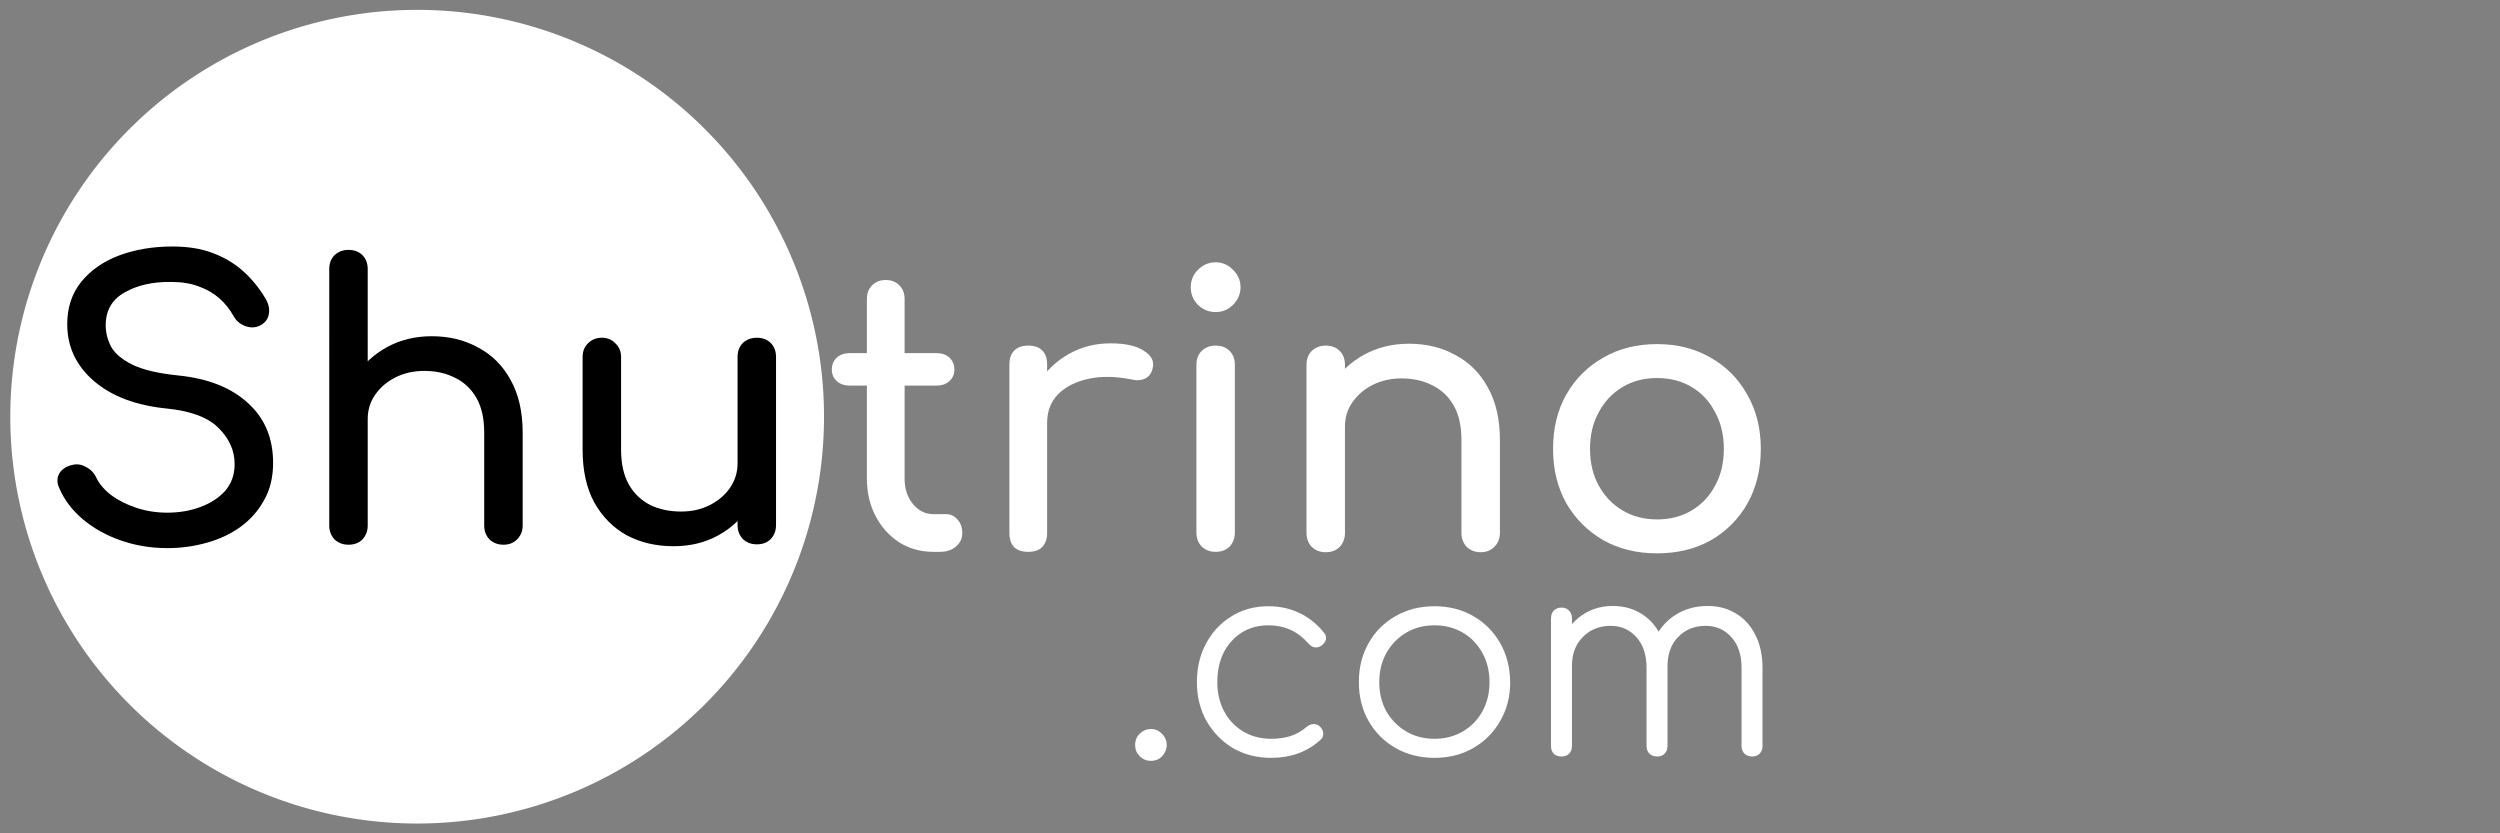 <?xml version="1.0" encoding="UTF-8" standalone="no"?>
<svg
   xmlns:dc="http://purl.org/dc/elements/1.1/"
   xmlns:cc="http://creativecommons.org/ns#"
   xmlns:rdf="http://www.w3.org/1999/02/22-rdf-syntax-ns#"
   xmlns:svg="http://www.w3.org/2000/svg"
   xmlns="http://www.w3.org/2000/svg"
   xmlns:sodipodi="http://sodipodi.sourceforge.net/DTD/sodipodi-0.dtd"
   xmlns:inkscape="http://www.inkscape.org/namespaces/inkscape"
   width="150"
   height="50"
   viewBox="0 0 39.688 13.229"
   version="1.1"
   id="svg8"
   sodipodi:docname="shutrino_www-logo_white.svg"
   inkscape:version="1.0.2-2 (e86c870879, 2021-01-15)">
  <rect x="0" y="0" width="39.688" height="13.229" fill="#808080" stroke="none"/>
  <sodipodi:namedview
     pagecolor="#ffffff"
     bordercolor="#666666"
     borderopacity="1"
     objecttolerance="10"
     gridtolerance="10"
     guidetolerance="10"
     inkscape:pageopacity="0"
     inkscape:pageshadow="2"
     inkscape:window-width="1920"
     inkscape:window-height="1009"
     id="namedview929"
     showgrid="false"
     inkscape:zoom="4.1766667"
     inkscape:cx="95.531018"
     inkscape:cy="7.1476334"
     inkscape:window-x="-8"
     inkscape:window-y="-8"
     inkscape:window-maximized="1"
     inkscape:current-layer="svg8" />
  <defs
     id="defs2" />
  <g
     aria-label="trino"
     id="text1447-8"
     style="font-style:normal;font-variant:normal;font-weight:normal;font-stretch:normal;font-size:93.519px;line-height:1.25;font-family:'Monomaniac One';-inkscape-font-specification:'Monomaniac One';fill:#ffffff;fill-opacity:1;stroke:none;stroke-width:0.487"
     transform="matrix(0.064,0,0,0.064,13.375,4.589)">
    <path
       d="m 22.509,65.178 q -4.676,0 -8.417,-2.338 -3.741,-2.431 -5.892,-6.546 -2.151,-4.115 -2.151,-9.258 V 2.426 q 0,-2.057 1.309,-3.367 1.309,-1.309 3.367,-1.309 2.057,0 3.367,1.309 1.309,1.309 1.309,3.367 V 47.035 q 0,3.741 2.057,6.266 2.057,2.525 5.05,2.525 h 3.18 q 1.683,0 2.806,1.309 1.216,1.309 1.216,3.367 0,2.057 -1.59,3.367 -1.496,1.309 -3.928,1.309 z M 1.748,23.936 q -1.964,0 -3.18,-1.122 -1.216,-1.122 -1.216,-2.806 0,-1.87 1.216,-2.993 1.216,-1.122 3.18,-1.122 H 23.351 q 1.964,0 3.18,1.122 1.216,1.122 1.216,2.993 0,1.683 -1.216,2.806 -1.216,1.122 -3.18,1.122 z"
       style="font-style:normal;font-variant:normal;font-weight:bold;font-stretch:normal;font-size:93.519px;font-family:Comfortaa;-inkscape-font-specification:'Comfortaa Bold';fill:#ffffff;fill-opacity:1;stroke-width:0.487"
       id="path1536" />
    <path
       d="m 45.982,33.194 q 0,-5.611 2.712,-10.007 2.806,-4.489 7.482,-7.107 4.676,-2.619 10.287,-2.619 5.611,0 8.323,1.87 2.806,1.777 2.151,4.302 -0.281,1.309 -1.122,2.057 -0.748,0.655 -1.777,0.842 -1.029,0.187 -2.244,-0.094 -5.985,-1.216 -10.755,-0.187 -4.769,1.029 -7.575,3.834 -2.712,2.806 -2.712,7.107 z m 0.094,31.984 q -2.244,0 -3.46,-1.122 -1.216,-1.216 -1.216,-3.554 V 18.699 q 0,-2.244 1.216,-3.46 1.216,-1.216 3.46,-1.216 2.338,0 3.46,1.216 1.216,1.122 1.216,3.46 v 41.803 q 0,2.244 -1.216,3.46 -1.122,1.216 -3.46,1.216 z"
       style="font-style:normal;font-variant:normal;font-weight:bold;font-stretch:normal;font-size:93.519px;font-family:Comfortaa;-inkscape-font-specification:'Comfortaa Bold';fill:#ffffff;fill-opacity:1;stroke-width:0.487"
       id="path1538" />
    <path
       d="m 92.555,65.178 q -2.057,0 -3.46,-1.309 -1.309,-1.403 -1.309,-3.46 V 18.792 q 0,-2.151 1.309,-3.46 1.403,-1.309 3.46,-1.309 2.151,0 3.46,1.309 1.309,1.309 1.309,3.46 v 41.616 q 0,2.057 -1.309,3.46 -1.309,1.309 -3.46,1.309 z m 0,-59.478 q -2.525,0 -4.395,-1.777 -1.777,-1.87 -1.777,-4.395 0,-2.525 1.777,-4.302 1.87,-1.87 4.395,-1.87 2.525,0 4.302,1.87 1.87,1.777 1.87,4.302 0,2.525 -1.87,4.395 -1.777,1.777 -4.302,1.777 z"
       style="font-style:normal;font-variant:normal;font-weight:bold;font-stretch:normal;font-size:93.519px;font-family:Comfortaa;-inkscape-font-specification:'Comfortaa Bold';fill:#ffffff;fill-opacity:1;stroke-width:0.487"
       id="path1540" />
    <path
       d="m 158.298,65.271 q -2.057,0 -3.46,-1.309 -1.309,-1.403 -1.309,-3.46 V 37.496 q 0,-5.331 -1.964,-8.697 -1.964,-3.367 -5.331,-4.957 -3.273,-1.683 -7.575,-1.683 -3.928,0 -7.107,1.59 -3.18,1.59 -5.05,4.302 -1.87,2.619 -1.87,6.079 h -5.892 q 0,-5.892 2.806,-10.474 2.899,-4.676 7.856,-7.388 4.957,-2.712 11.129,-2.712 6.453,0 11.503,2.806 5.144,2.712 8.043,8.043 2.993,5.331 2.993,13.093 v 23.006 q 0,2.057 -1.403,3.46 -1.309,1.309 -3.367,1.309 z m -38.436,0 q -2.057,0 -3.46,-1.309 -1.309,-1.403 -1.309,-3.46 V 18.792 q 0,-2.151 1.309,-3.46 1.403,-1.309 3.46,-1.309 2.151,0 3.46,1.309 1.309,1.309 1.309,3.46 v 41.71 q 0,2.057 -1.309,3.46 -1.309,1.309 -3.46,1.309 z"
       style="font-style:normal;font-variant:normal;font-weight:bold;font-stretch:normal;font-size:93.519px;font-family:Comfortaa;-inkscape-font-specification:'Comfortaa Bold';fill:#ffffff;fill-opacity:1;stroke-width:0.487"
       id="path1542" />
    <path
       d="m 202.065,65.552 q -7.575,0 -13.373,-3.273 -5.798,-3.367 -9.165,-9.165 -3.273,-5.892 -3.273,-13.467 0,-7.669 3.273,-13.467 3.367,-5.892 9.165,-9.165 5.798,-3.367 13.373,-3.367 7.482,0 13.28,3.367 5.798,3.273 9.071,9.165 3.367,5.798 3.367,13.467 0,7.575 -3.273,13.467 -3.273,5.798 -9.071,9.165 -5.798,3.273 -13.373,3.273 z m 0,-8.417 q 4.863,0 8.604,-2.244 3.741,-2.244 5.798,-6.172 2.151,-3.928 2.151,-9.071 0,-5.144 -2.151,-9.071 -2.057,-4.021 -5.798,-6.266 -3.741,-2.244 -8.604,-2.244 -4.863,0 -8.604,2.244 -3.741,2.244 -5.892,6.266 -2.151,3.928 -2.151,9.071 0,5.144 2.151,9.071 2.151,3.928 5.892,6.172 3.741,2.244 8.604,2.244 z"
       style="font-style:normal;font-variant:normal;font-weight:bold;font-stretch:normal;font-size:93.519px;font-family:Comfortaa;-inkscape-font-specification:'Comfortaa Bold';fill:#ffffff;fill-opacity:1;stroke-width:0.487"
       id="path1544" />
  </g>
  <g
     aria-label=".com"
     id="text1447-5-0"
     style="font-style:normal;font-variant:normal;font-weight:normal;font-stretch:normal;font-size:67.515px;line-height:1.25;font-family:'Monomaniac One';-inkscape-font-specification:'Monomaniac One';fill:#ffffff;fill-opacity:1;stroke:none;stroke-width:0.352"
     transform="matrix(0.064,0,0,0.064,13.375,4.589)">
    <path
       d="m 76.499,117.022 q -1.62,0 -2.768,-1.148 -1.148,-1.148 -1.148,-2.768 0,-1.688 1.148,-2.836 1.215,-1.148 2.768,-1.148 1.62,0 2.768,1.215 1.148,1.148 1.148,2.768 0,1.553 -1.148,2.768 -1.08,1.148 -2.768,1.148 z"
       style="font-style:normal;font-variant:normal;font-weight:normal;font-stretch:normal;font-size:67.515px;font-family:Comfortaa;-inkscape-font-specification:Comfortaa;fill:#ffffff;fill-opacity:1;stroke-width:0.352"
       id="path1547" />
    <path
       d="m 106.341,116.28 q -5.334,0 -9.52,-2.431 -4.118,-2.498 -6.549,-6.752 -2.363,-4.253 -2.363,-9.587 0,-5.401 2.296,-9.655 2.296,-4.253 6.279,-6.684 3.983,-2.498 9.182,-2.498 4.118,0 7.562,1.62 3.511,1.62 6.144,4.861 0.743,0.81 0.54,1.755 -0.203,0.878 -1.148,1.553 -0.743,0.54 -1.688,0.405 -0.878,-0.203 -1.553,-1.013 -3.916,-4.456 -9.857,-4.456 -3.781,0 -6.684,1.823 -2.836,1.823 -4.456,4.996 -1.553,3.173 -1.553,7.292 0,4.051 1.688,7.224 1.688,3.173 4.726,4.996 3.038,1.823 6.954,1.823 2.633,0 4.794,-0.675 2.228,-0.743 3.916,-2.228 0.81,-0.675 1.688,-0.743 0.878,-0.068 1.62,0.54 0.81,0.743 0.878,1.688 0.135,0.945 -0.608,1.62 -4.929,4.524 -12.288,4.524 z"
       style="font-style:normal;font-variant:normal;font-weight:normal;font-stretch:normal;font-size:67.515px;font-family:Comfortaa;-inkscape-font-specification:Comfortaa;fill:#ffffff;fill-opacity:1;stroke-width:0.352"
       id="path1549" />
    <path
       d="m 146.85,116.28 q -5.401,0 -9.655,-2.431 -4.253,-2.431 -6.684,-6.684 -2.431,-4.253 -2.431,-9.655 0,-5.469 2.431,-9.722 2.431,-4.253 6.684,-6.684 4.253,-2.431 9.655,-2.431 5.401,0 9.587,2.431 4.253,2.431 6.684,6.684 2.431,4.253 2.498,9.722 0,5.401 -2.498,9.655 -2.431,4.253 -6.684,6.684 -4.186,2.431 -9.587,2.431 z m 0,-4.726 q 3.916,0 7.022,-1.823 3.106,-1.823 4.861,-4.996 1.755,-3.173 1.755,-7.224 0,-4.051 -1.755,-7.224 -1.755,-3.241 -4.861,-5.064 -3.106,-1.823 -7.022,-1.823 -3.916,0 -7.022,1.823 -3.106,1.823 -4.929,5.064 -1.755,3.173 -1.755,7.224 0,4.051 1.755,7.224 1.823,3.173 4.929,4.996 3.106,1.823 7.022,1.823 z"
       style="font-style:normal;font-variant:normal;font-weight:normal;font-stretch:normal;font-size:67.515px;font-family:Comfortaa;-inkscape-font-specification:Comfortaa;fill:#ffffff;fill-opacity:1;stroke-width:0.352"
       id="path1551" />
    <path
       d="m 225.64,115.942 q -1.148,0 -1.89,-0.675 -0.743,-0.743 -0.743,-1.89 V 93.932 q 0,-4.794 -2.498,-7.562 -2.498,-2.836 -6.414,-2.836 -4.186,0 -6.887,2.836 -2.633,2.768 -2.566,7.427 h -4.659 q 0.068,-4.524 1.958,-7.967 1.89,-3.443 5.199,-5.334 3.308,-1.89 7.494,-1.89 3.983,0 7.022,1.89 3.106,1.89 4.794,5.334 1.755,3.443 1.755,8.102 v 19.444 q 0,1.148 -0.743,1.89 -0.675,0.675 -1.823,0.675 z m -47.261,0 q -1.215,0 -1.958,-0.675 -0.675,-0.743 -0.675,-1.89 V 81.644 q 0,-1.148 0.675,-1.89 0.743,-0.743 1.958,-0.743 1.148,0 1.823,0.743 0.743,0.743 0.743,1.89 V 113.377 q 0,1.148 -0.743,1.89 -0.675,0.675 -1.823,0.675 z m 23.698,0 q -1.148,0 -1.89,-0.675 -0.743,-0.743 -0.743,-1.89 V 93.932 q 0,-4.794 -2.498,-7.562 -2.498,-2.836 -6.414,-2.836 -4.186,0 -6.887,2.768 -2.701,2.701 -2.701,7.089 h -3.713 q 0.135,-4.321 1.89,-7.629 1.823,-3.376 4.929,-5.266 3.106,-1.89 7.022,-1.89 3.983,0 7.022,1.89 3.106,1.89 4.794,5.334 1.755,3.443 1.755,8.102 v 19.444 q 0,1.148 -0.743,1.89 -0.675,0.675 -1.823,0.675 z"
       style="font-style:normal;font-variant:normal;font-weight:normal;font-stretch:normal;font-size:67.515px;font-family:Comfortaa;-inkscape-font-specification:Comfortaa;fill:#ffffff;fill-opacity:1;stroke-width:0.352"
       id="path1553" />
  </g>
  <path
     id="path876"
     style="fill:#ffffff;fill-opacity:1;stroke:#ffffff;stroke-width:0.475;stroke-linecap:round;stroke-linejoin:round;stroke-opacity:1"
     d="M 12.844,6.615 A 6.221,6.221 0 0 1 6.622,12.836 6.221,6.221 0 0 1 0.401,6.615 6.221,6.221 0 0 1 6.622,0.394 6.221,6.221 0 0 1 12.844,6.615 Z" />
  <g
     aria-label="Shu"
     id="text1447-52"
     style="font-style:normal;font-variant:normal;font-weight:normal;font-stretch:normal;font-size:93.519px;line-height:1.25;font-family:'Monomaniac One';-inkscape-font-specification:'Monomaniac One';fill:#000000;fill-opacity:1;stroke:none;stroke-width:0.487"
     transform="matrix(0.064,0,0,0.064,13.375,4.589)">
    <path
       d="m -167.525,64.252 q -5.985,0 -11.409,-1.87 -5.424,-1.87 -9.445,-5.237 -4.021,-3.367 -5.892,-7.762 -0.935,-1.964 0,-3.647 1.029,-1.683 3.367,-2.151 1.683,-0.374 3.273,0.561 1.683,0.842 2.525,2.619 1.122,2.338 3.647,4.302 2.619,1.964 6.266,3.18 3.647,1.216 7.669,1.216 4.489,0 8.23,-1.403 3.834,-1.403 6.172,-4.021 2.338,-2.712 2.338,-6.64 0,-4.957 -3.928,-8.884 -3.834,-3.928 -12.719,-4.863 -11.596,-1.122 -18.236,-6.827 -6.64,-5.705 -6.64,-14.121 0,-6.172 3.46,-10.474 3.46,-4.302 9.352,-6.546 5.985,-2.244 13.28,-2.244 5.705,0 9.913,1.59 4.302,1.59 7.482,4.395 3.18,2.806 5.518,6.64 1.309,2.057 1.029,3.928 -0.187,1.777 -1.777,2.806 -1.777,1.122 -3.834,0.468 -2.057,-0.655 -3.086,-2.431 -1.496,-2.712 -3.647,-4.582 -2.151,-1.87 -5.05,-2.899 -2.899,-1.122 -6.827,-1.122 -6.92,-0.094 -11.596,2.619 -4.676,2.619 -4.676,8.136 0,2.806 1.403,5.424 1.496,2.525 5.331,4.395 3.928,1.87 11.222,2.619 11.129,1.122 17.301,6.827 6.266,5.611 6.266,14.87 0,5.331 -2.244,9.258 -2.151,3.928 -5.892,6.64 -3.647,2.619 -8.417,3.928 -4.676,1.309 -9.726,1.309 z"
       style="font-style:normal;font-variant:normal;font-weight:bold;font-stretch:normal;font-size:93.519px;font-family:Comfortaa;-inkscape-font-specification:'Comfortaa Bold';fill:#000000;fill-opacity:1;stroke-width:0.487"
       id="path1557" />
    <path
       d="m -122.543,44.707 q -2.057,0 -3.46,-1.309 -1.309,-1.403 -1.309,-3.46 V -4.952 q 0,-2.151 1.309,-3.46 1.403,-1.309 3.46,-1.309 2.151,0 3.46,1.309 1.309,1.309 1.309,3.46 V 39.937 q 0,2.057 -1.309,3.46 -1.309,1.309 -3.46,1.309 z m 38.436,18.704 q -2.057,0 -3.46,-1.309 -1.309,-1.403 -1.309,-3.46 V 35.636 q 0,-5.331 -1.964,-8.697 -1.964,-3.367 -5.331,-4.957 -3.273,-1.683 -7.575,-1.683 -3.928,0 -7.107,1.59 -3.18,1.59 -5.05,4.302 -1.87,2.619 -1.87,6.079 h -5.892 q 0,-5.892 2.806,-10.474 2.899,-4.676 7.856,-7.388 4.957,-2.712 11.129,-2.712 6.453,0 11.503,2.806 5.144,2.712 8.043,8.043 2.993,5.331 2.993,13.093 v 23.006 q 0,2.057 -1.403,3.46 -1.309,1.309 -3.367,1.309 z m -38.436,0 q -2.057,0 -3.46,-1.309 -1.309,-1.403 -1.309,-3.46 V 16.932 q 0,-2.151 1.309,-3.46 1.403,-1.309 3.46,-1.309 2.151,0 3.46,1.309 1.309,1.309 1.309,3.46 v 41.71 q 0,2.057 -1.309,3.46 -1.309,1.309 -3.46,1.309 z"
       style="font-style:normal;font-variant:normal;font-weight:bold;font-stretch:normal;font-size:93.519px;font-family:Comfortaa;-inkscape-font-specification:'Comfortaa Bold';fill:#000000;fill-opacity:1;stroke-width:0.487"
       id="path1559" />
    <path
       d="m -41.929,63.785 q -6.453,0 -11.596,-2.712 -5.05,-2.806 -8.043,-8.136 -2.899,-5.331 -2.899,-13.093 V 16.838 q 0,-2.057 1.309,-3.367 1.403,-1.403 3.46,-1.403 2.057,0 3.367,1.403 1.403,1.309 1.403,3.367 v 23.006 q 0,5.237 1.964,8.697 1.964,3.367 5.331,5.05 3.367,1.59 7.575,1.59 4.021,0 7.107,-1.59 3.18,-1.59 5.05,-4.302 1.87,-2.712 1.87,-6.079 h 5.892 q 0,5.798 -2.899,10.474 -2.806,4.676 -7.762,7.388 -4.863,2.712 -11.129,2.712 z m 20.668,-0.468 q -2.057,0 -3.46,-1.309 -1.309,-1.403 -1.309,-3.46 V 16.838 q 0,-2.151 1.309,-3.46 1.403,-1.309 3.46,-1.309 2.151,0 3.46,1.309 1.309,1.309 1.309,3.46 v 41.71 q 0,2.057 -1.309,3.46 -1.309,1.309 -3.46,1.309 z"
       style="font-style:normal;font-variant:normal;font-weight:bold;font-stretch:normal;font-size:93.519px;font-family:Comfortaa;-inkscape-font-specification:'Comfortaa Bold';fill:#000000;fill-opacity:1;stroke-width:0.487"
       id="path1561" />
  </g>
</svg>
